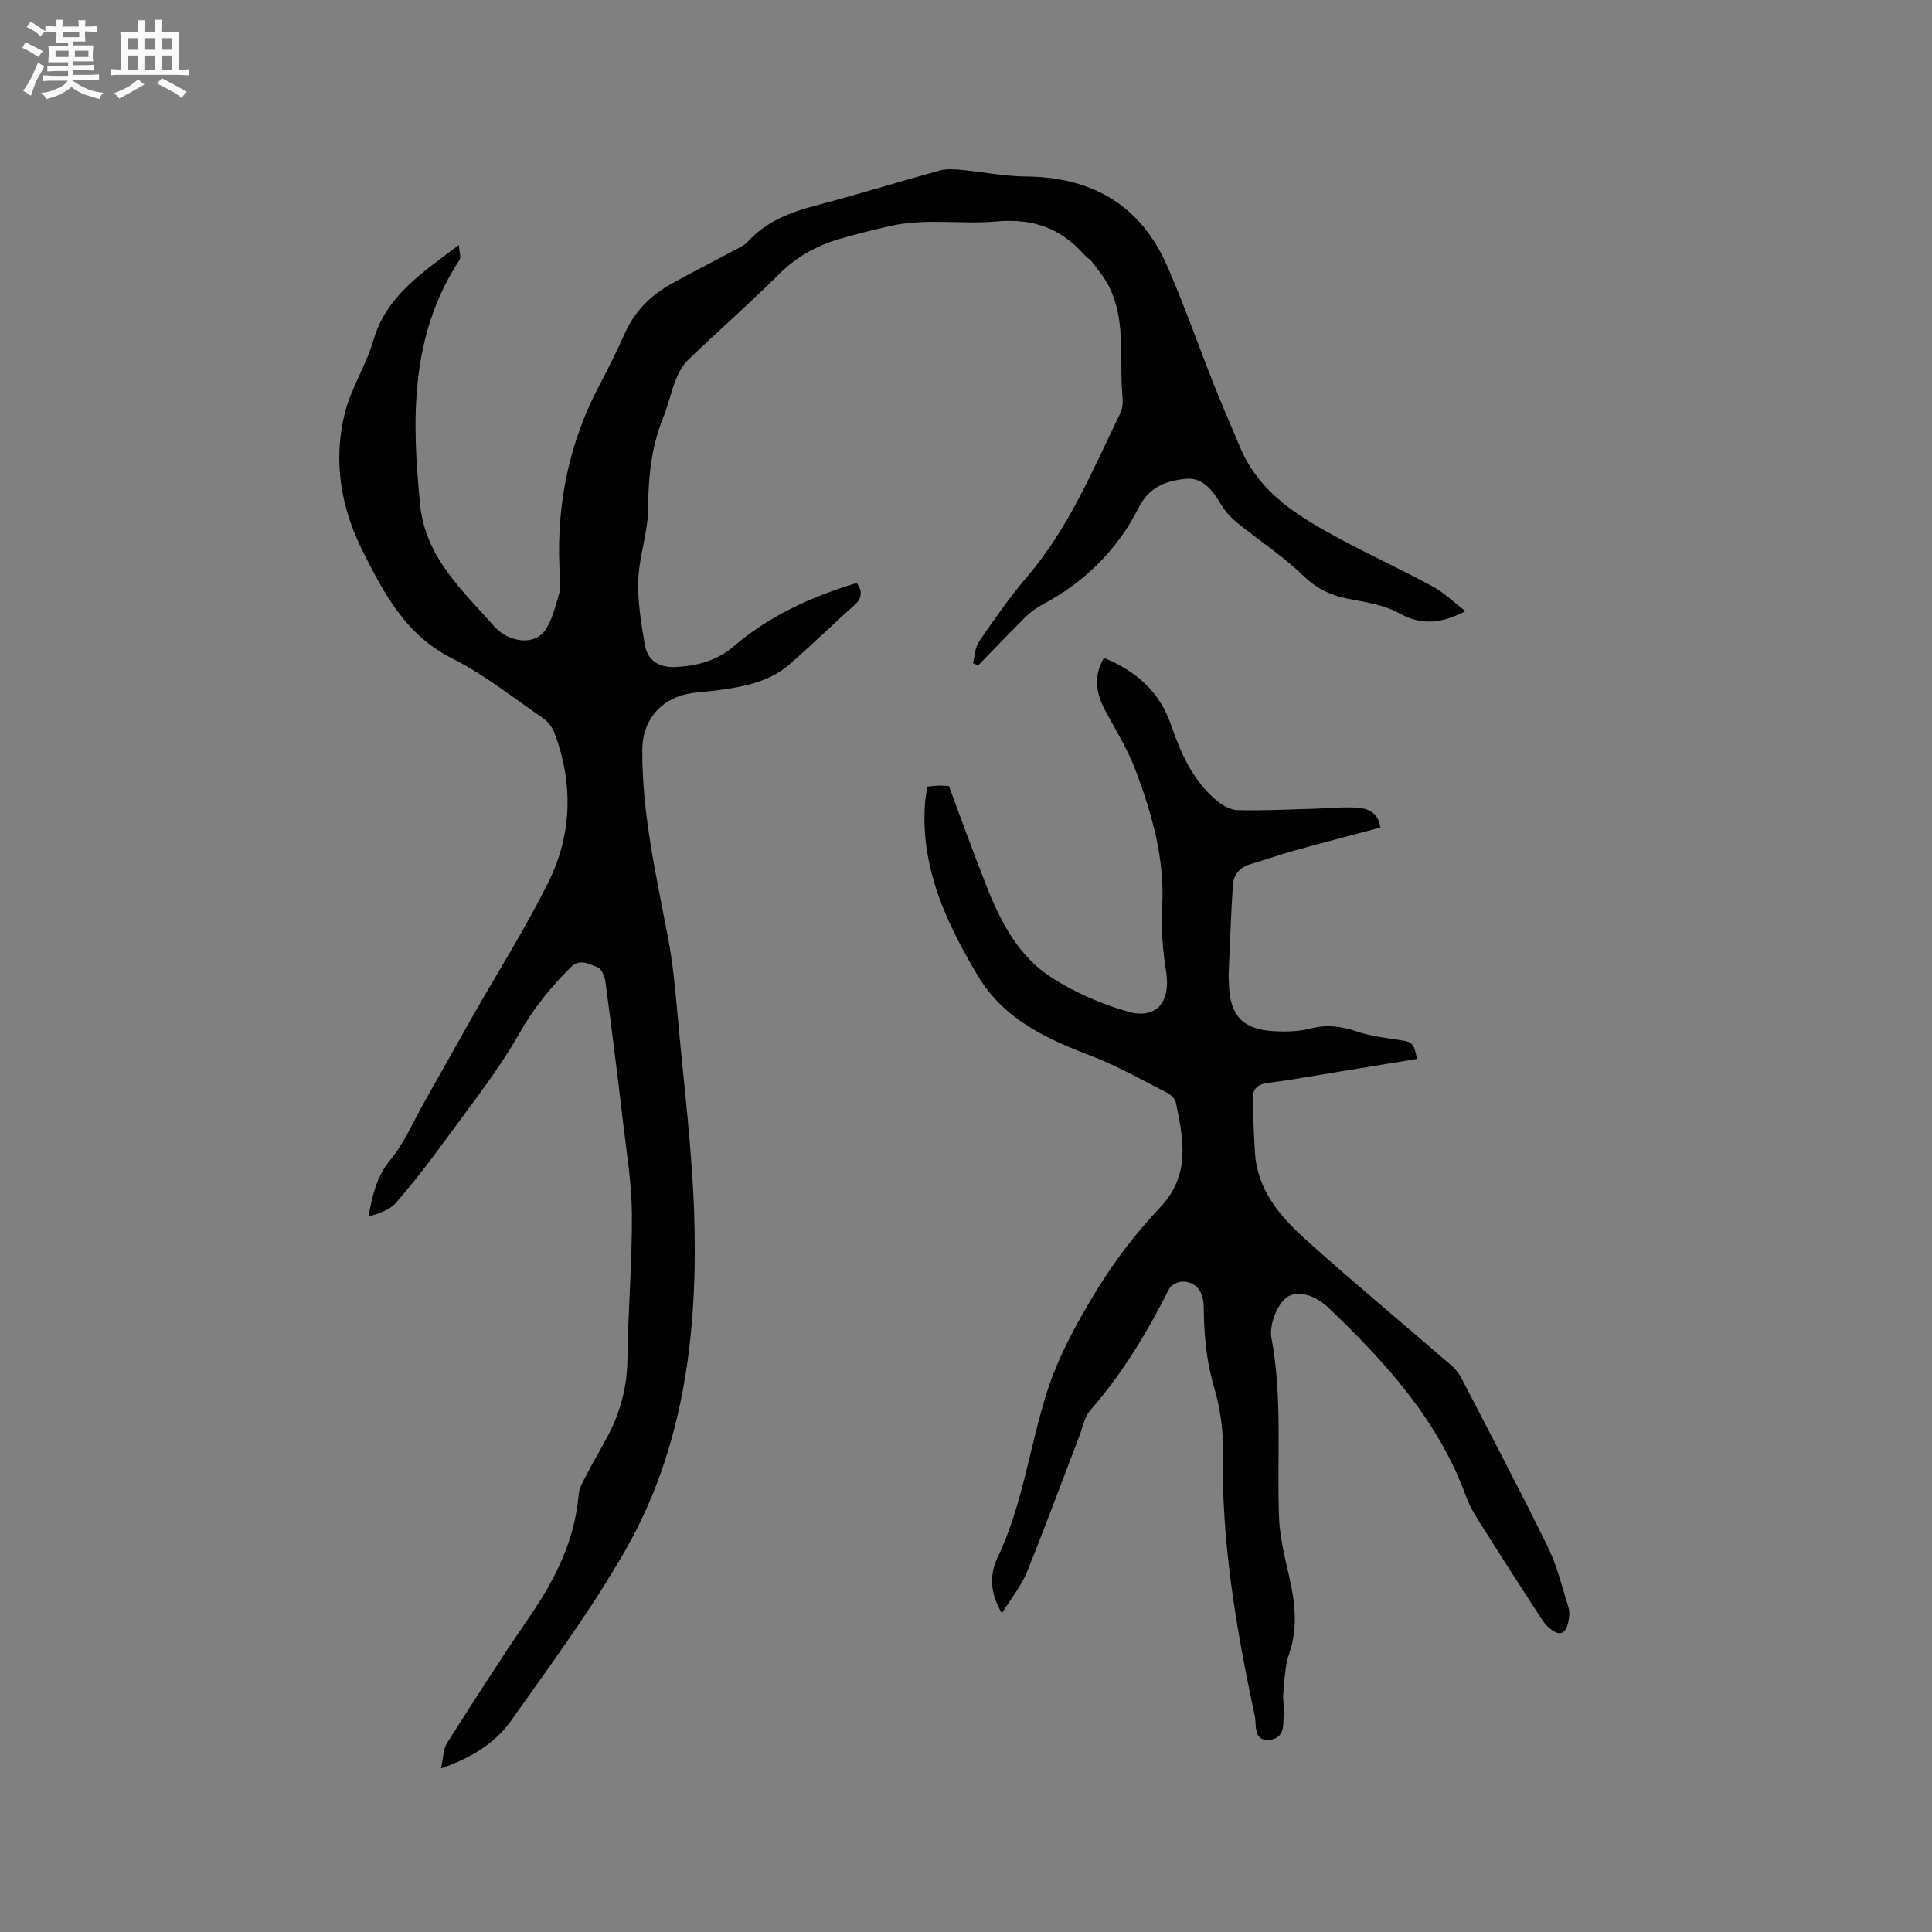 <svg enable-background="new 0 0 400 400" viewBox="0 0 400 400" xmlns="http://www.w3.org/2000/svg"><rect x="0" y="0" width="400" height="400" fill="#808080" stroke="none"/><path d="m6.8 9.5c.6.3 1.3.7 2.1 1.1-.4.4-.7.8-.9 1.2-.7-.4-1.3-.8-1.8-1.1s-1.1-.6-1.6-.8c.2-.4.5-.8.7-1.2.4.2.8.5 1.5.8zm.9 6.9c-.3.6-.5 1.1-.7 1.7s-.4 1.1-.6 1.7c-.6-.4-1.1-.7-1.6-1 .7-1 1.2-1.8 1.5-2.4.3-.5.6-1.1.8-1.7.3-.6.5-1.2.8-1.8.3.3.8.6 1.3.8-.7 1.3-1.2 2.2-1.5 2.7zm.1-11c.4.3 1 .7 1.7 1.1-.5.2-.8.6-1.1 1.1-.5-.6-1-1-1.4-1.2s-.9-.6-1.5-.8c.2-.4.5-.7.9-1.1.5.3.9.6 1.4.9zm10.5 13.1c1 .4 2 .6 3.1.7-.4.4-.7.8-.8 1.3-.9-.2-1.9-.6-3-.9-1-.4-2-.9-2.8-1.6-.5.4-1.1.9-1.9 1.3s-1.9.9-3.3 1.2c-.1-.3-.5-.8-1.1-1.3 1 0 2.1-.3 3.2-.8 1.2-.5 1.9-1 2.3-1.7h-3.2c-.4 0-1 0-2 .1v-1.2c1 0 1.7.1 2 .1h3.3v-1h-2.3c-.2 0-.9 0-2 .1v-1.2c1.2 0 1.9.1 2 .1h2.3v-.8h-4.1c0-.7.1-1.2.1-1.6 0-.5 0-1.1-.1-1.8h4.1v-.7h-2.5c0-.6.1-1.1.1-1.6v-.6h-.5c-.4 0-1 0-1.8.1v-1.3c1.2 0 1.9.1 2.1.1h.2c0-.3 0-.8-.1-1.4h1.4c0 .6-.1 1-.1 1.4h3.4c0-.4 0-.8-.1-1.3h1.5c0 .4-.1.9-.1 1.3.7 0 1.5 0 2.5-.1v1.2c-1 0-1.8-.1-2.5-.1v.6c0 .3 0 .8.1 1.5h-2.5v.8h4.1c0 .7-.1 1.3-.1 1.8s0 1 .1 1.5h-4.1v.8h1.4c.8 0 1.8 0 2.9-.1v1.2c-1 0-1.9-.1-2.8-.1h-1.5v1h3.2c.3 0 1 0 2.1-.1v1.2c-1.1 0-1.8-.1-2.1-.1h-3.4l-.1.1c1.4 1 2.4 1.5 3.4 1.9zm-4.1-6.7v-1.3h-2.7v1.3zm2.2-4.1v-1.1h-3.4v1.1zm1.9 4.1v-1.3h-2.8v1.3z" fill="#fafafb"/><path d="m37 6.7v2.3 5.4c1 0 1.8 0 2.2-.1v1.3c-.6 0-1.5-.1-2.5-.1h-11.9c-.7 0-1.3 0-1.8.1v-1.3c.5 0 1.1.1 2 .1v-5.2c0-1 0-1.8-.1-2.5h3.7c0-1.3 0-2.1-.1-2.5h1.5c0 .4-.1 1.3-.1 2.5h2.2c0-1.2 0-2.1-.1-2.6h1.5c0 .4-.1 1.3-.1 2.6zm-12.3 13.7c-.3-.4-.7-.8-1.1-1.1 1.1-.4 2.1-.9 2.9-1.3.8-.5 1.5-1 2.1-1.6.4.4.9.8 1.3 1.1-2.5 1.4-4.2 2.4-5.2 2.9zm3.9-10.1v-2.4h-2.2v2.4zm0 4.1v-2.9h-2.2v2.9zm3.5-4.1v-2.4h-2.2v2.4zm0 4.1v-2.9h-2.2v2.9zm.4 2.9 1-1.1c.6.3 1.4.7 2.5 1.3s2 1.1 2.7 1.5c-.4.4-.8.8-1.1 1.3-.8-.8-2.5-1.7-5.1-3zm3.1-7v-2.4h-2.1v2.4zm0 4.1v-2.9h-2.1v2.9z" fill="#fafafb"/><g fill="#000001"><path d="m303.41 126.53c-4.92 2.55-9.04 3.05-13.73.43-3.13-1.74-6.99-2.3-10.59-3-3.64-.71-6.53-2.12-9.3-4.8-4.14-4-9.05-7.21-13.55-10.85-1.27-1.03-2.47-2.27-3.3-3.65-1.76-2.93-3.77-5.89-7.45-5.52-3.93.39-7.52 1.59-9.7 5.91-4.38 8.67-11.08 15.35-19.72 19.99-1.28.69-2.54 1.53-3.57 2.54-3.39 3.34-6.67 6.79-9.99 10.19-.36-.16-.71-.32-1.07-.47.4-1.52.43-3.29 1.27-4.51 3.18-4.6 6.38-9.23 10.01-13.47 8.61-10.07 13.57-22.16 19.27-33.85.72-1.47.36-3.54.27-5.32-.35-7.04.65-14.28-2.69-20.91-.92-1.82-2.3-3.42-3.53-5.08-.37-.5-.99-.81-1.41-1.28-4.91-5.51-10.49-7.73-18.35-7.03-7.26.65-14.75-.73-22.07.96-3.5.81-7.01 1.66-10.46 2.68-4.73 1.39-8.87 3.69-12.45 7.27-6.08 6.06-12.55 11.72-18.75 17.67-1.16 1.11-2.02 2.67-2.63 4.17-1.02 2.55-1.56 5.29-2.6 7.83-2.48 6.1-3.1 12.38-3.14 18.93-.03 4.91-1.85 9.79-2.03 14.72-.16 4.46.61 9 1.36 13.44.59 3.5 3.31 4.79 6.61 4.58 4.29-.27 8.36-1.34 11.73-4.24 7.45-6.39 16.15-10.32 25.54-13.17 1.26 1.84 1.07 3.22-.6 4.7-4.52 4.01-8.83 8.26-13.4 12.21-4.18 3.61-9.43 4.59-14.71 5.3-1.78.24-3.59.34-5.37.59-6.23.87-10.29 5.41-10.33 11.69-.08 13.24 2.88 26.06 5.33 38.97 1.01 5.28 1.5 10.68 1.98 16.04 1.3 14.66 3.22 29.32 3.51 44.01.47 23.21-2.54 46.11-14.26 66.65-7.01 12.29-15.5 23.77-23.69 35.35-3.26 4.61-8.08 7.68-14.54 9.93.49-2.19.44-3.98 1.24-5.24 5.56-8.77 11.15-17.52 17.03-26.08 5.29-7.71 9.41-15.79 10.21-25.29.1-1.21.72-2.43 1.3-3.54 1.47-2.82 3.07-5.56 4.58-8.36 2.7-5.02 4.16-10.29 4.23-16.08.12-10.07.99-20.13.93-30.19-.04-6.43-1.12-12.85-1.87-19.26-1.13-9.68-2.34-19.35-3.64-29.02-.14-1.04-.84-2.57-1.63-2.83-1.73-.59-3.61-1.89-5.55.04-4.13 4.11-7.67 8.48-10.61 13.67-4.36 7.69-9.95 14.7-15.18 21.89-3.3 4.54-6.73 9-10.41 13.22-1.3 1.49-3.54 2.17-5.66 2.84.82-4.37 1.64-8.24 4.5-11.7 2.91-3.52 4.75-7.94 7.04-11.97 3.37-5.97 6.71-11.95 10.09-17.91 5.27-9.29 11.04-18.34 15.74-27.91 4.81-9.8 5.02-20.25 1.18-30.59-.44-1.19-1.36-2.42-2.4-3.13-6.2-4.26-12.17-9.03-18.84-12.39-9.57-4.81-14.06-13.36-18.47-22.14-4.58-9.09-6.2-18.8-3.71-28.7 1.3-5.16 4.41-9.85 5.9-14.99 2.69-9.28 10.1-13.96 17.69-19.75.08 1.42.51 2.52.13 3.1-10.27 15.69-9.89 33.03-8.15 50.65 1.08 10.93 8.76 17.75 15.34 25.21 2.35 2.67 6.63 3.85 9.31 2.03 2.27-1.54 3.13-5.49 4.07-8.54.57-1.84.18-4 .11-6.01-.51-13.16 2.08-25.62 8.25-37.32 1.88-3.56 3.67-7.16 5.31-10.84 2.03-4.57 5.36-7.85 9.62-10.23 4.25-2.37 8.6-4.57 12.89-6.87 1.02-.55 2.17-1.03 2.93-1.86 3.82-4.15 8.7-6.08 14.03-7.47 8.6-2.25 17.09-4.89 25.66-7.26 1.35-.37 2.89-.29 4.32-.16 4.53.42 9.04 1.35 13.57 1.39 13.66.12 23.71 5.86 29.24 18.48 3.52 8.03 6.41 16.34 9.65 24.5 1.76 4.42 3.66 8.79 5.51 13.18 3.99 9.46 12.22 14.34 20.66 18.89 6.33 3.41 12.88 6.42 19.21 9.84 2.34 1.29 4.32 3.25 6.75 5.1z"/><path d="m207.44 334.02c-2.63-4.44-2.5-8.2-.88-11.61 5.21-10.93 6.6-22.95 10.23-34.29 2.35-7.35 6.21-14.35 10.26-20.98 3.73-6.11 8.18-11.92 13.1-17.11 6.4-6.74 4.88-14.15 3.3-21.78-.16-.78-1.08-1.63-1.86-2.03-5.16-2.62-10.23-5.52-15.61-7.58-9.35-3.58-18.17-7.59-23.58-16.7-6.53-10.98-11.81-22.3-10.9-35.54.08-1.15.32-2.29.5-3.54.86-.08 1.58-.19 2.29-.21.73-.02 1.47.06 2.17.09 2.66 7.12 5.19 14.19 7.96 21.16 2.85 7.18 6.56 14.08 13.1 18.36 4.86 3.18 10.46 5.6 16.06 7.2 5.86 1.67 8.82-2.11 7.87-8.16-.7-4.44-1.1-9.02-.84-13.49.58-9.91-2.06-19.13-5.44-28.18-1.57-4.2-3.94-8.12-6.11-12.08-2-3.64-2.88-7.23-.51-11.34 6.7 2.72 11.57 7.05 13.91 13.9 1.97 5.78 4.43 11.28 9.13 15.38 1.27 1.11 3.07 2.2 4.66 2.24 5.37.15 10.76-.16 16.15-.3 2.85-.08 5.72-.4 8.56-.21 2.21.15 4.38.9 4.83 4.12-5.88 1.57-11.69 3.07-17.47 4.67-3.16.88-6.25 1.97-9.4 2.9-2.19.65-3.52 2.12-3.66 4.29-.4 6.11-.61 12.23-.88 18.35-.04.84.05 1.69.08 2.54.24 6.19 2.91 9.04 9.19 9.4 2.51.14 5.16.1 7.57-.52 3.35-.87 6.36-.54 9.58.55 2.87.97 5.95 1.36 8.97 1.81 2.62.39 2.94.57 3.61 3.91-5.29.86-10.58 1.73-15.86 2.59-5.02.82-10.02 1.75-15.06 2.38-1.98.25-3.04 1.18-3.05 2.92-.02 3.79.19 7.58.41 11.37.45 7.93 5.3 13.47 10.75 18.35 9.85 8.83 20.04 17.29 30.05 25.96.85.74 1.55 1.75 2.08 2.76 5.99 11.56 12.07 23.08 17.79 34.77 1.93 3.94 2.95 8.33 4.27 12.55.27.86.13 1.9-.04 2.82-.51 2.65-1.84 3.12-3.92 1.39-.71-.58-1.28-1.37-1.79-2.15-3.79-5.85-7.58-11.69-11.29-17.59-1.5-2.39-3.18-4.78-4.13-7.4-5.75-15.84-16.68-27.87-28.54-39.2-2.39-2.28-6.2-3.95-8.65-2.14-2.08 1.54-3.65 5.79-3.16 8.4 2.32 12.35 1.1 24.75 1.57 37.12.15 3.97 1.11 7.94 2.01 11.83 1.28 5.53 2.01 10.92.06 16.51-.88 2.52-.9 5.35-1.18 8.06-.13 1.25.17 2.55.08 3.81-.16 2.33.48 5.46-2.87 5.85-3.49.41-2.73-3.07-3.11-4.86-3.87-18.16-7-36.4-6.61-55.1.09-4.39-.63-8.95-1.87-13.18-1.58-5.38-2.04-10.75-2.09-16.26-.03-2.72-.96-5.17-4.12-5.47-.98-.09-2.59.62-3 1.42-4.56 9.01-9.68 17.61-16.39 25.24-1.18 1.35-1.53 3.45-2.21 5.22-3.64 9.48-7.15 19.01-10.96 28.42-1.16 2.76-3.13 5.17-5.11 8.39z"/></g></svg>